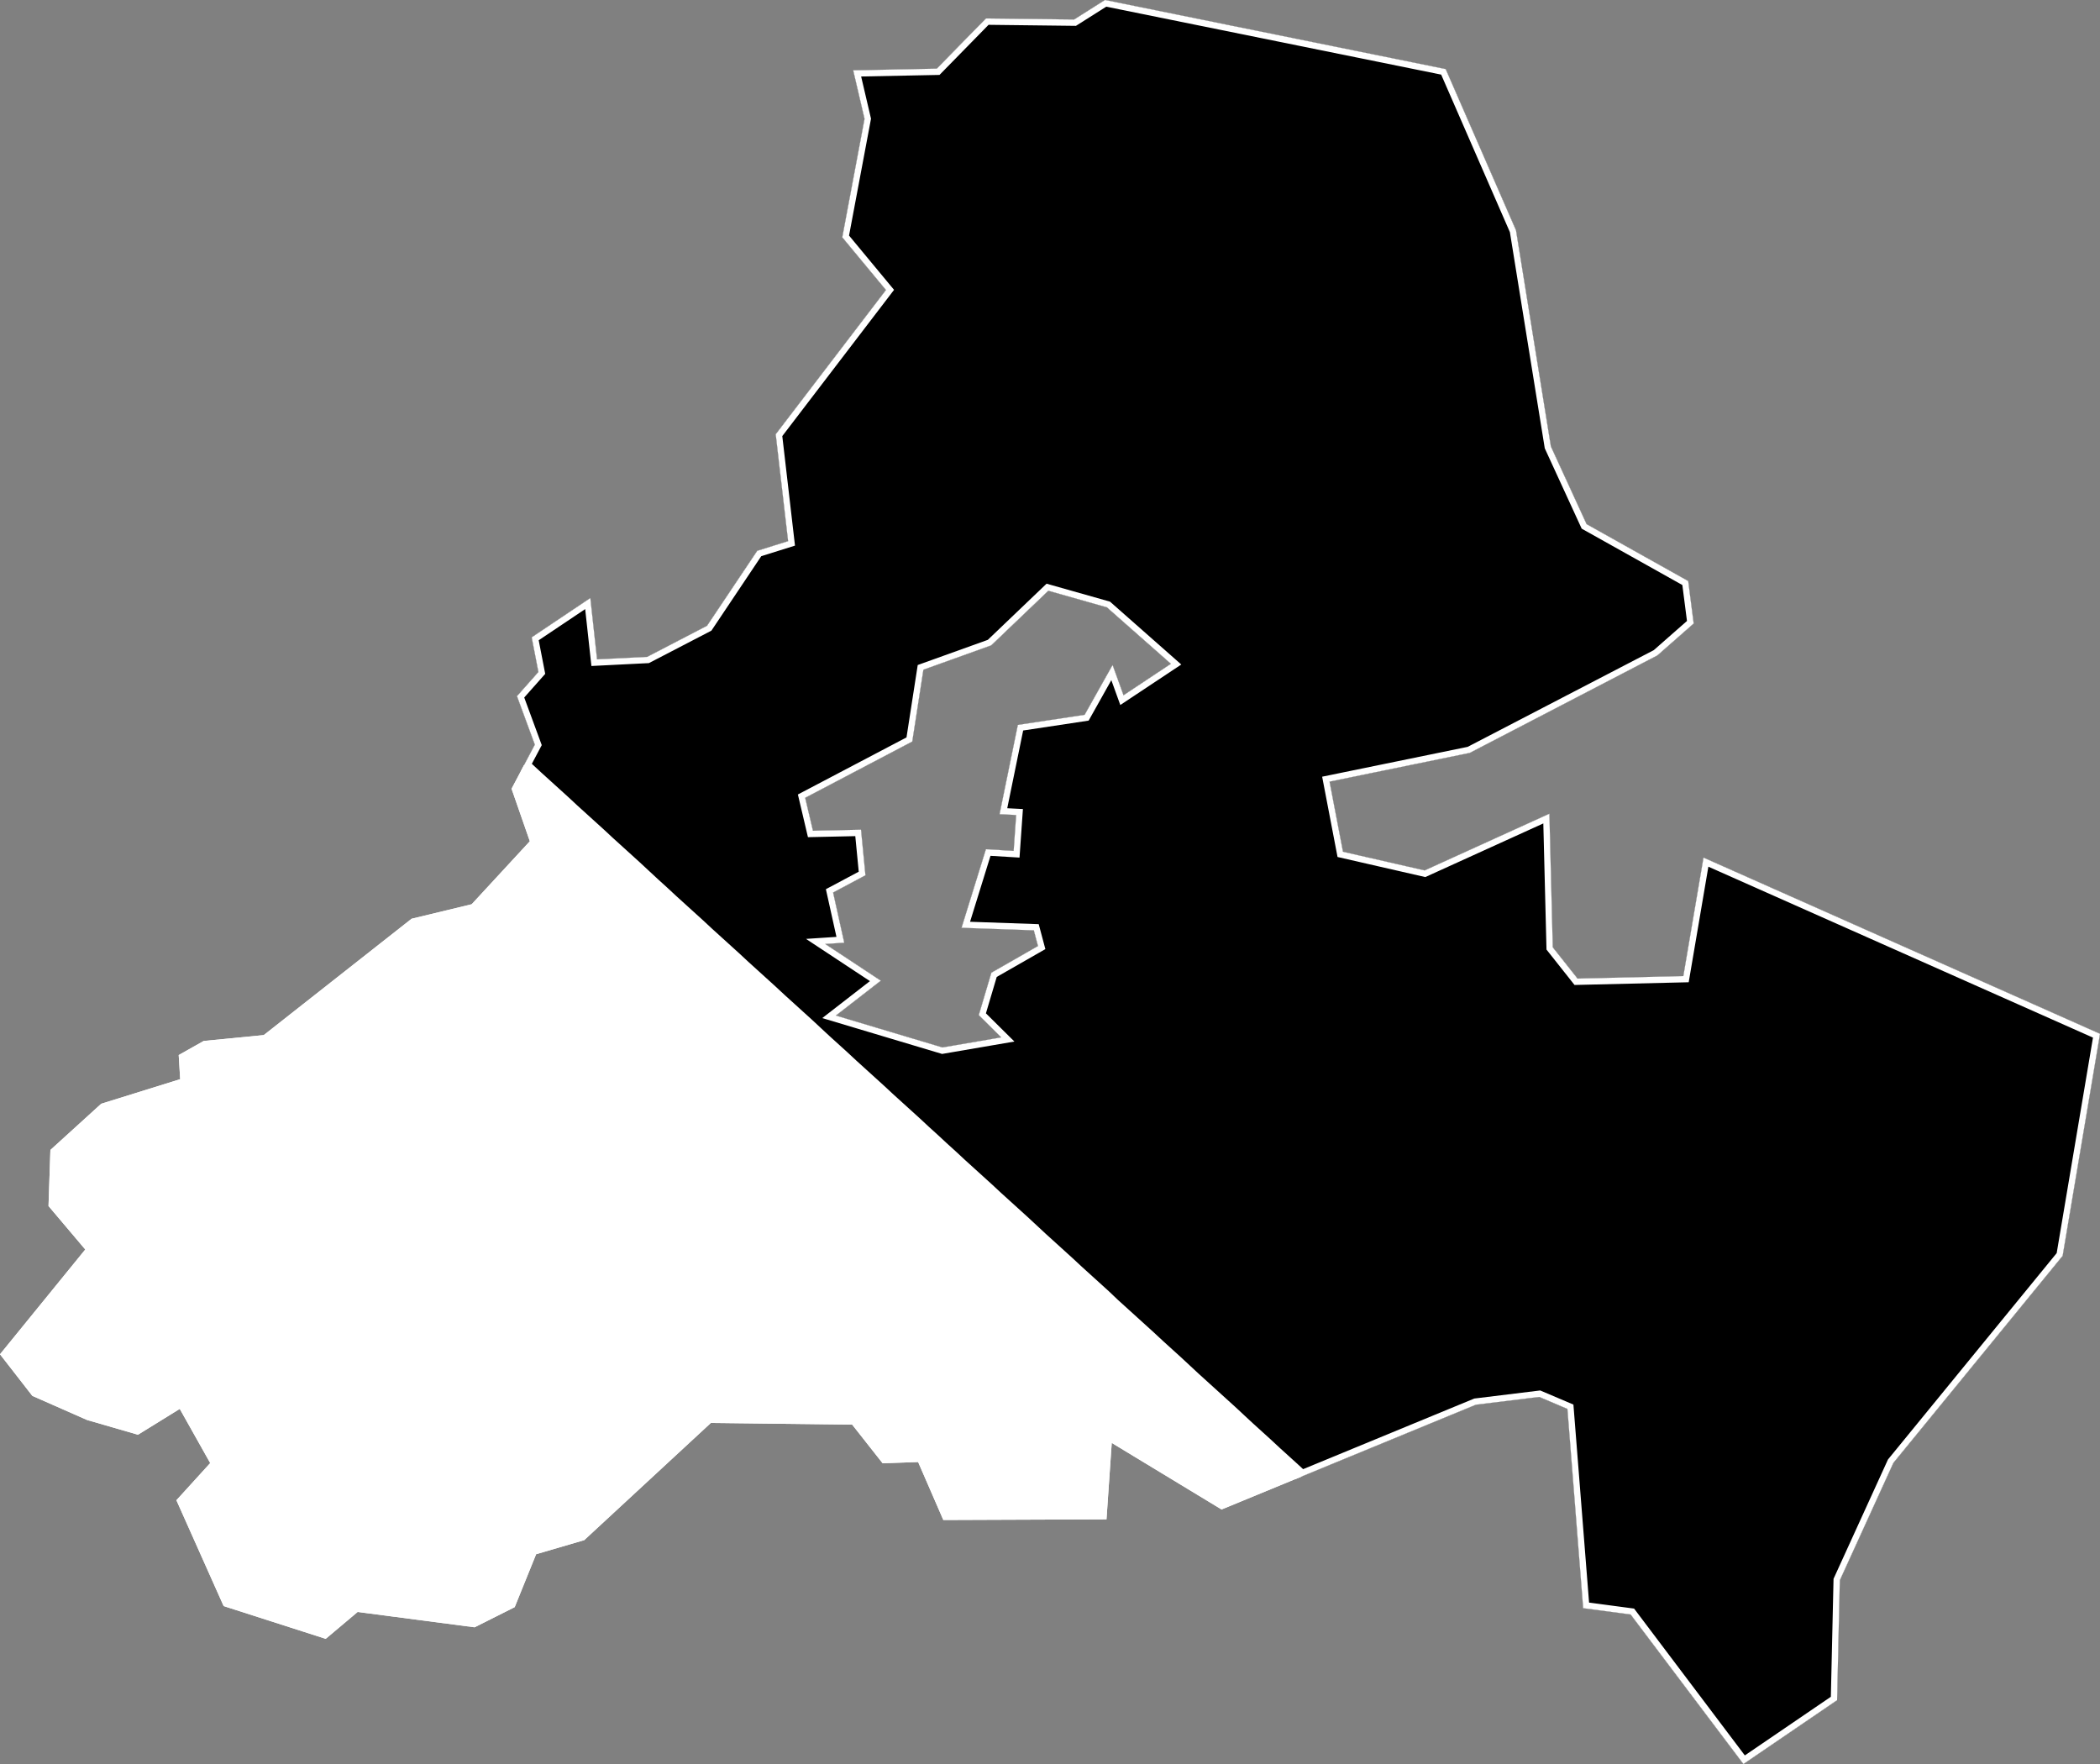 <svg xmlns="http://www.w3.org/2000/svg" xmlns:xlink="http://www.w3.org/1999/xlink" viewBox="0 0 1000 840">
             <rect x="0" y="0" width="1000" height="840" fill="#808080" stroke="none"/>
             <defs>
               <path id="area" d="M 0 644.9 L 15.4 664.7 41.5 676.2 65.7 683.2 85.6 670.9 100.1 696.7 84 714.4 106.5 764.8 155.1 780.4 170.3 767.6 226 774.9 245.1 765.3 255.3 740.1 278.2 733.4 338.5 677.6 405.8 678.4 420.3 696.8 437.2 696.2 449.2 723.8 526.9 723.5 529.4 687.1 581.7 718.8 702.8 668.9 733 665.2 746.4 670.9 753.9 765.8 776.5 768.8 830.2 840 874.8 809.6 876.1 752.5 901.6 696.6 982.2 598 1000 492.3 811.2 408.4 801.6 464.8 751.2 466 739.4 451.1 737.8 387.5 678.4 414.5 639.5 405.6 633.1 372.2 699.9 358.5 789.2 312.1 806.5 296.9 803.9 276.7 755.5 249.6 738.5 212.6 721.9 109.7 688.4 32.9 526.2 0 511.5 9.3 469.5 8.8 446.1 32.7 406.3 33.5 411.7 56.6 401.1 113 421.9 138.1 369.4 206.8 375.3 257.7 360.6 262.3 336.7 298 308.2 312.8 284.3 314 281.1 284.8 253.2 303.5 256.4 320 246.2 331.5 254.7 354.6 243.6 375.6 252.3 400.6 224.6 430.6 196 437.5 125.6 492.9 97 495.7 85.1 502.4 85.8 513.9 48.2 525.6 24 547.6 23.1 574.3 40.6 595 Z M 383.4 379.9 L 434.4 353.1 439.7 318.9 472 307.3 499.2 281.3 527.1 289.2 557.6 316.1 535 331.1 529.8 316.7 516.5 340.4 484.7 345.2 476 387.7 483.9 388.1 482.7 405.2 469.5 404.4 457.9 441.8 492.3 443 494.3 450.5 472.1 463.2 466.1 483.4 476.8 494 448.8 498.8 398 483.6 419.4 467 392.9 449.5 402 448.9 396.7 425 412.1 416.8 410 395.1 387.1 395.6 Z" />
               <clipPath id="clip">
                 <use xlink:href="#area"/>
               </clipPath>
             </defs>
             <g>
               <use xlink:href="#area" fill="white" stroke="white" stroke-width="6" clip-path="url(#clip)"/>
               <path d="M 616 699.5 L 611.7 695.6 607.4 691.7 603.1 687.7 598.8 683.8 594.5 679.9 590.3 676 586 672 581.7 668.1 577.4 664.2 573.1 660.3 568.8 656.4 564.5 652.4 560.3 648.5 556 644.6 551.7 640.7 547.4 636.7 543.1 632.8 538.8 628.9 534.5 625 530.2 621.1 526 617.1 521.7 613.2 517.4 609.3 513.1 605.4 508.8 601.4 504.5 597.5 500.2 593.6 495.9 589.7 491.6 585.7 487.4 581.8 483.1 577.9 478.8 574 474.5 570.1 470.2 566.1 465.9 562.2 461.6 558.3 457.3 554.4 453 550.4 448.7 546.5 444.5 542.6 440.2 538.7 435.9 534.7 431.6 530.8 427.3 526.9 423 523 418.7 519 414.4 515.1 410.1 511.2 405.8 507.3 401.5 503.3 397.2 499.4 392.9 495.5 388.7 491.6 384.4 487.6 380.1 483.7 375.8 479.8 371.5 475.9 367.2 471.9 362.9 468 358.6 464.1 354.3 460.2 350 456.2 345.7 452.3 341.4 448.4 337.1 444.5 332.8 440.5 328.5 436.6 324.2 432.7 319.9 428.8 315.6 424.8 311.3 420.9 307.1 417 302.8 413 298.5 409.1 294.2 405.2 289.9 401.3 285.6 397.3 281.3 393.4 277 389.5 272.7 385.6 268.4 381.6 264.1 377.7 259.8 373.8 255.5 369.9 251.2 365.9 249.5 364.4 254.7 354.6 246.2 331.5 256.4 320 253.2 303.5 281.1 284.8 284.3 314 308.2 312.8 336.7 298 360.6 262.3 375.3 257.7 369.4 206.8 421.9 138.1 401.1 113 411.7 56.6 406.3 33.5 446.1 32.7 469.5 8.8 511.5 9.3 526.2 0 688.4 32.9 721.9 109.7 738.5 212.6 755.5 249.6 803.9 276.7 806.5 296.9 789.2 312.1 699.9 358.5 633.1 372.2 639.5 405.6 678.4 414.5 737.8 387.5 739.4 451.1 751.2 466 801.6 464.8 811.2 408.4 1000 492.3 982.2 598 901.6 696.6 876.1 752.5 874.8 809.6 830.2 840 776.5 768.8 753.9 765.8 746.4 670.9 733 665.2 702.8 668.9 619.9 703.1 Z M 387.1 395.6 L 410 395.1 412.1 416.8 396.7 425 402 448.9 392.9 449.5 419.4 467 398 483.6 448.8 498.8 476.8 494 466.1 483.4 472.1 463.2 494.3 450.5 492.3 443 457.9 441.8 469.5 404.4 482.7 405.2 483.9 388.1 476 387.7 484.7 345.2 516.5 340.4 529.8 316.7 535 331.1 557.6 316.1 527.1 289.2 499.2 281.3 472 307.3 439.7 318.9 434.4 353.1 383.4 379.9 Z" fill="black" stroke="white" stroke-width="6" clip-path="url(#clip)" />
             </g>
           </svg>